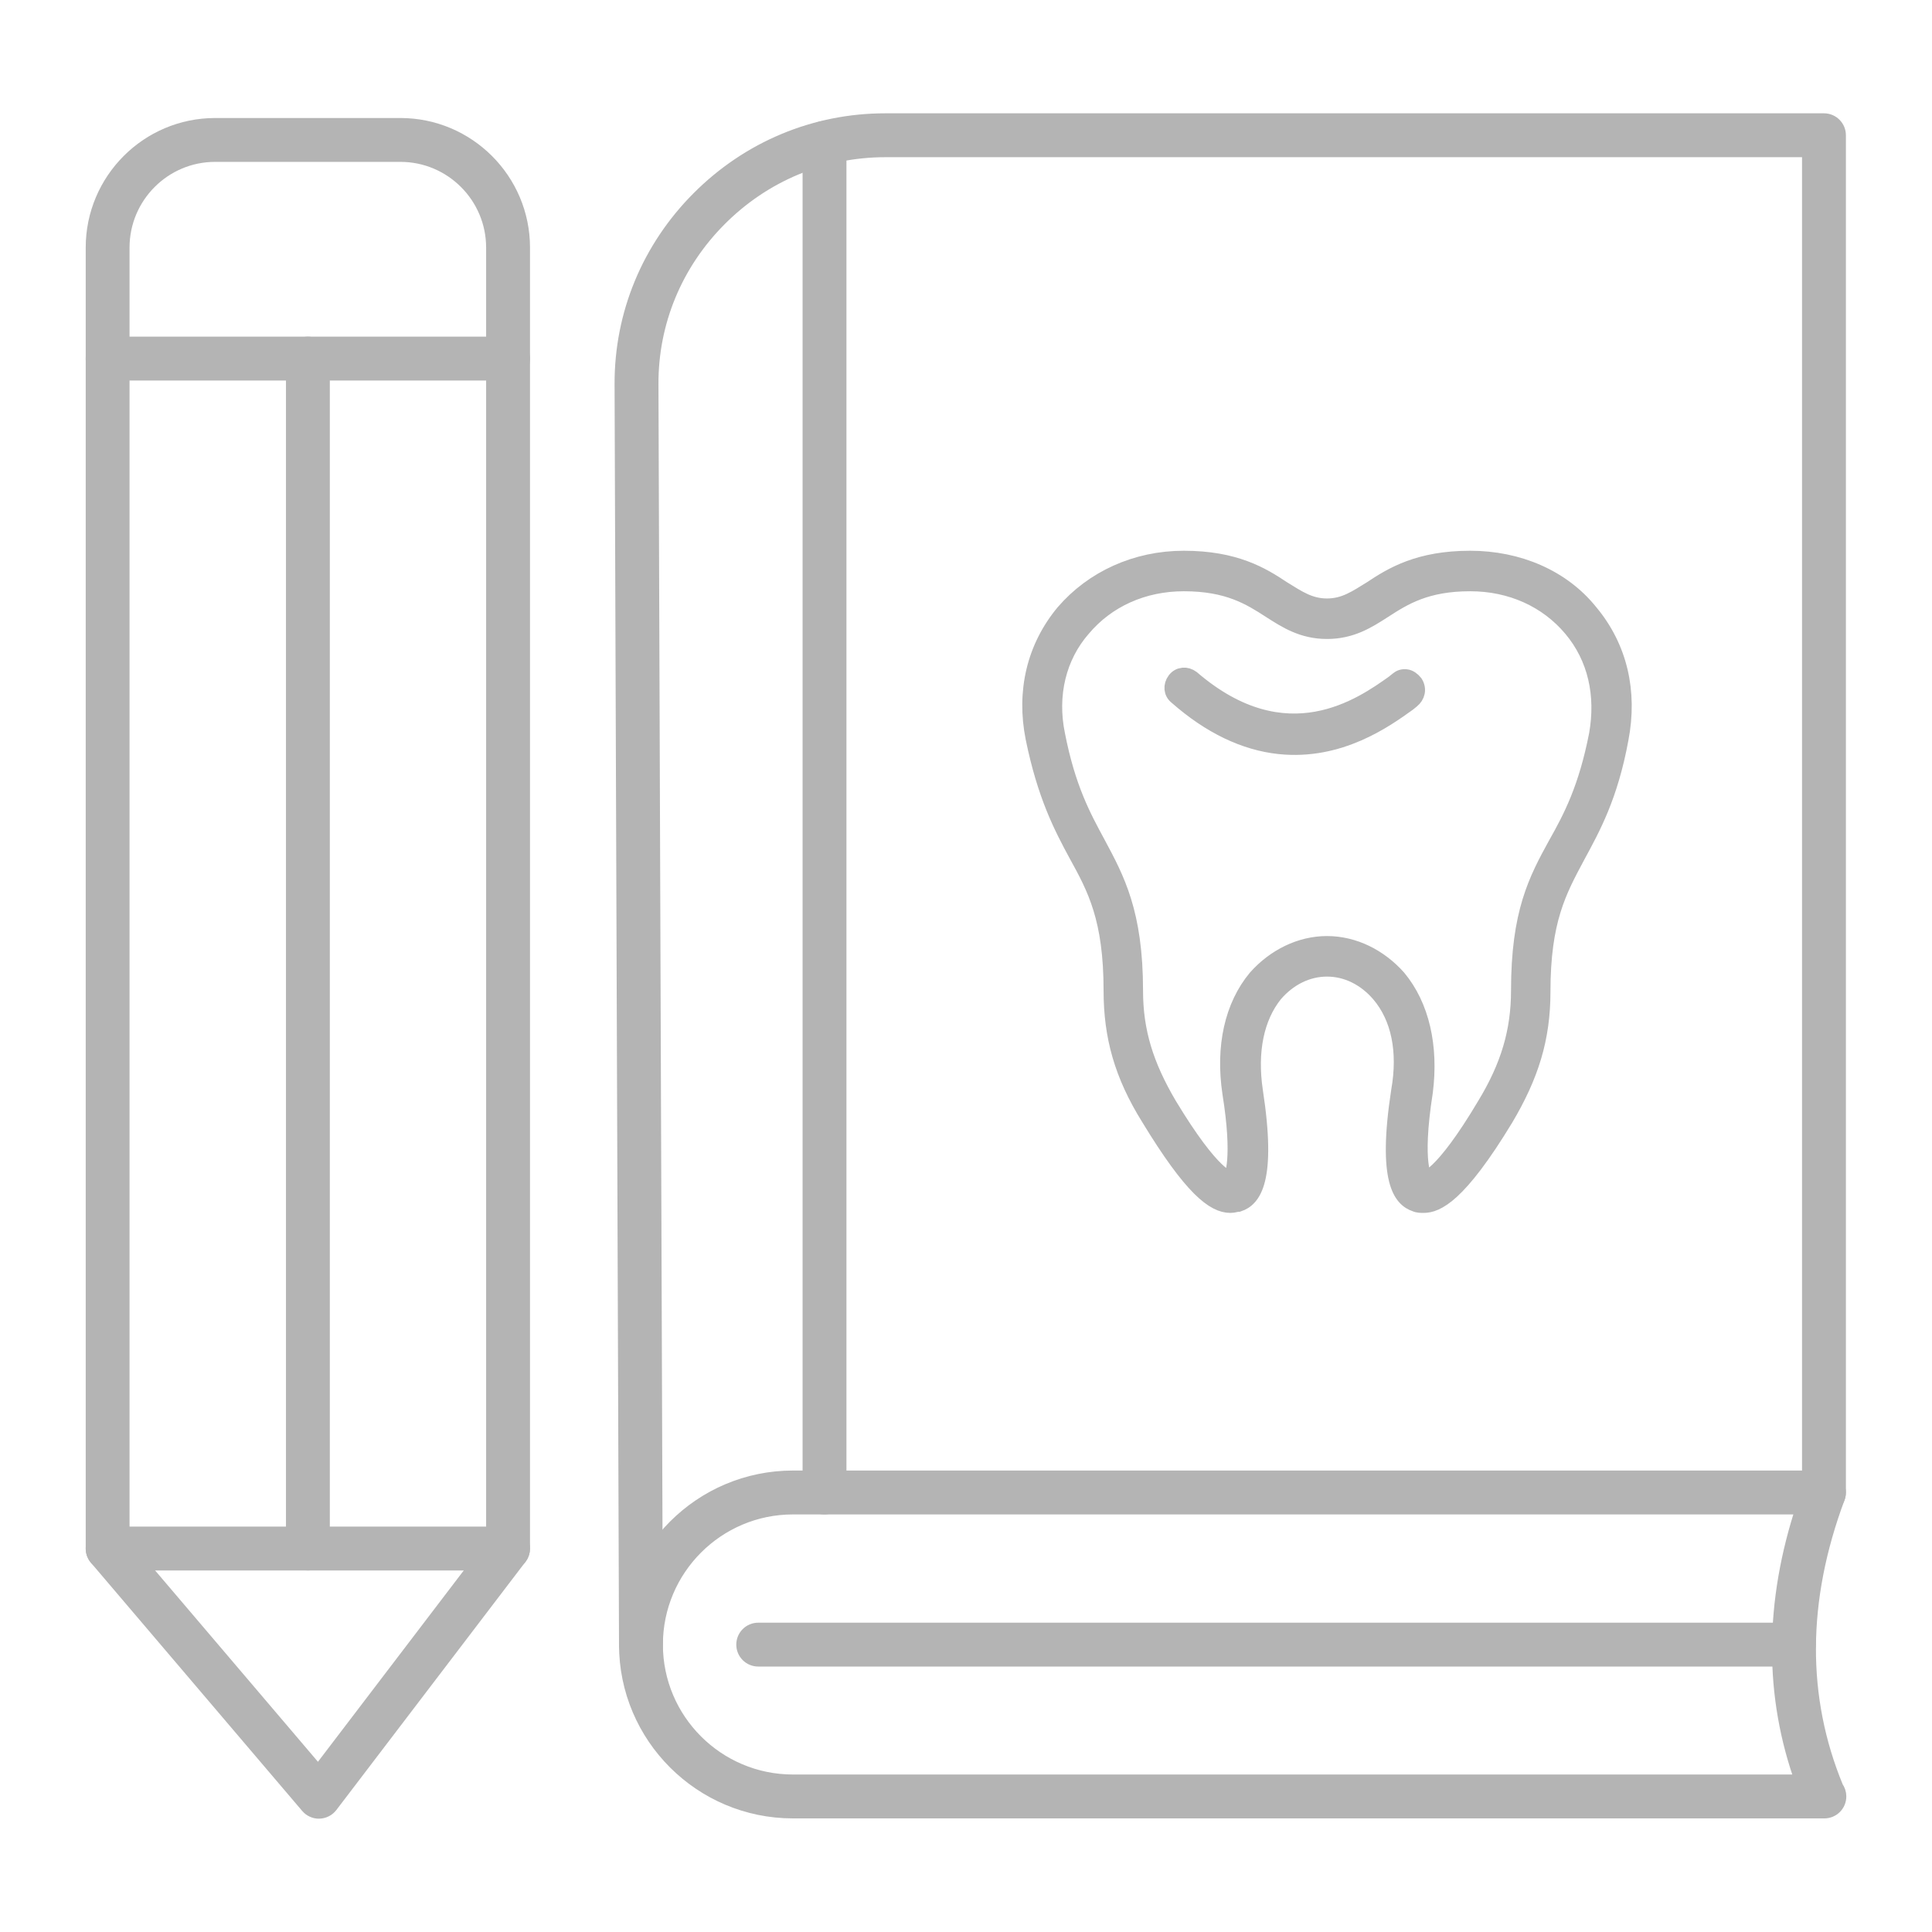 <?xml version="1.0" encoding="utf-8"?>
<!-- Generator: Adobe Illustrator 24.0.2, SVG Export Plug-In . SVG Version: 6.00 Build 0)  -->
<svg version="1.1" id="Capa_1" xmlns="http://www.w3.org/2000/svg" xmlns:xlink="http://www.w3.org/1999/xlink" x="0px" y="0px"
	 viewBox="0 0 60 60" style="enable-background:new 0 0 60 60;" xml:space="preserve">
<style type="text/css">
	.st0{fill:#B4B4B4;stroke:#B4B4B4;stroke-width:0.5;stroke-miterlimit:10;}
</style>
<g>
	<path class="st0" d="M9.904,56.231c-0.126,0-0.246-0.056-0.328-0.152l-6.561-7.708
		c-0.066-0.078-0.103-0.177-0.103-0.279V7.689c0-2.081,1.692-3.774,3.77-3.774
		h5.753c2.081,0,3.775,1.693,3.775,3.774v40.402c0,0.095-0.031,0.186-0.089,0.261
		l-5.874,7.708c-0.079,0.104-0.201,0.166-0.331,0.17
		C9.912,56.231,9.908,56.231,9.904,56.231z M3.774,47.932l6.111,7.18L15.347,47.945
		V7.689c0-1.605-1.306-2.912-2.912-2.912H6.681c-1.603,0-2.908,1.306-2.908,2.912
		V47.932z"/>
</g>
<g>
	<path class="st0" d="M15.778,11.567H3.342c-0.238,0-0.431-0.193-0.431-0.431
		c0-0.238,0.193-0.431,0.431-0.431h12.436c0.238,0,0.431,0.193,0.431,0.431
		C16.21,11.374,16.017,11.567,15.778,11.567z"/>
</g>
<g>
	<path class="st0" d="M15.778,48.522H3.342c-0.238,0-0.431-0.193-0.431-0.431
		c0-0.238,0.193-0.431,0.431-0.431h12.436c0.238,0,0.431,0.193,0.431,0.431
		C16.21,48.329,16.017,48.522,15.778,48.522z"/>
</g>
<g>
	<path class="st0" d="M9.562,48.522c-0.238,0-0.431-0.193-0.431-0.431V11.136
		c0-0.238,0.193-0.431,0.431-0.431s0.431,0.193,0.431,0.431v36.955
		C9.993,48.329,9.8,48.522,9.562,48.522z"/>
</g>
<g>
	<path class="st0" d="M19.905,51.506c-0.238,0-0.43-0.192-0.431-0.43L19.336,11.927
		c-0.006-2.161,0.838-4.202,2.379-5.748c1.548-1.554,3.601-2.41,5.779-2.41
		h29.151c0.238,0,0.431,0.193,0.431,0.431v42.151c0,0.238-0.193,0.431-0.431,0.431
		s-0.431-0.193-0.431-0.431V4.632H27.494c-1.947,0-3.783,0.765-5.168,2.156
		c-1.377,1.382-2.133,3.206-2.127,5.137l0.138,39.149
		c0.001,0.238-0.192,0.431-0.43,0.433C19.906,51.506,19.906,51.506,19.905,51.506
		z"/>
</g>
<g>
	<path class="st0" d="M25.606,46.782c-0.238,0-0.431-0.193-0.431-0.431V4.44
		c0-0.238,0.193-0.431,0.431-0.431c0.238,0,0.431,0.193,0.431,0.431v41.911
		C26.038,46.589,25.845,46.782,25.606,46.782z"/>
</g>
<g>
	<path class="st0" d="M55.71,51.506h-32.163c-0.238,0-0.431-0.193-0.431-0.431
		s0.193-0.431,0.431-0.431h32.163c0.238,0,0.431,0.193,0.431,0.431
		S55.949,51.506,55.71,51.506z"/>
</g>
<g>
	<path class="st0" d="M56.658,56.222c-0.003,0-0.008,0.001-0.013,0H24.625
		c-2.84,0-5.151-2.309-5.151-5.148c0-2.842,2.311-5.155,5.151-5.155h32.02
		c0.141,0,0.273,0.069,0.354,0.185c0.08,0.116,0.099,0.264,0.05,0.397
		c-1.19,3.189-1.204,6.229-0.044,9.033c0.053,0.071,0.084,0.16,0.084,0.256
		C57.089,56.029,56.896,56.222,56.658,56.222z M24.625,46.782
		c-2.365,0-4.288,1.925-4.288,4.292c0,2.363,1.923,4.285,4.288,4.285h31.387
		c-0.982-2.696-0.973-5.576,0.024-8.577H24.625z"/>
</g>
<g>
	<path class="st0" d="M43.667,21.034c-0.108-0.011-0.184,0.017-0.263,0.082l-0.119,0.097
		c-0.981,0.697-3.338,2.378-6.273-0.145c-0.169-0.127-0.388-0.113-0.515,0.055
		c-0.127,0.169-0.113,0.388,0.055,0.515c1.032,0.907,2.106,1.419,3.184,1.532
		c1.87,0.195,3.284-0.821,3.991-1.329l0.119-0.097
		c0.159-0.129,0.217-0.341,0.092-0.536C43.875,21.128,43.775,21.045,43.667,21.034z"
		/>
	<path class="st0" d="M49.382,19.017c-0.868-1.085-2.241-1.663-3.724-1.663
		c-1.591,0-2.422,0.506-3.073,0.94c-0.47,0.289-0.831,0.542-1.374,0.542
		s-0.904-0.253-1.374-0.542c-0.651-0.434-1.482-0.94-3.073-0.94
		c-1.482,0-2.82,0.615-3.724,1.663c-0.904,1.085-1.229,2.458-0.94,3.904
		c0.362,1.771,0.868,2.748,1.338,3.615c0.578,1.048,1.085,1.988,1.085,4.23
		c0,1.41,0.325,2.603,1.157,3.941c1.338,2.205,2.025,2.711,2.531,2.711
		c0.108,0,0.181-0.036,0.253-0.036c0.434-0.145,0.94-0.687,0.506-3.507
		c-0.181-1.229,0.036-2.278,0.615-3.001c0.434-0.506,1.012-0.795,1.627-0.795
		s1.193,0.289,1.627,0.795c0.615,0.723,0.831,1.771,0.615,3.001
		c-0.434,2.82,0.072,3.362,0.506,3.507c0.072,0.036,0.181,0.036,0.253,0.036
		c0.398,0,1.085-0.289,2.531-2.675c0.795-1.338,1.157-2.495,1.157-3.941
		c0-2.241,0.506-3.145,1.085-4.23c0.47-0.868,1.012-1.844,1.338-3.615
		C50.611,21.475,50.286,20.101,49.382,19.017z M43.417,30.368
		c-0.578-0.651-1.374-1.048-2.205-1.048c-0.831,0-1.627,0.398-2.205,1.048
		c-0.723,0.868-1.012,2.133-0.795,3.579c0.325,2.025,0.072,2.639,0,2.675l0,0
		c-0.036,0-0.542-0.036-1.916-2.314c-0.723-1.229-1.048-2.278-1.048-3.543
		c0-2.422-0.578-3.471-1.157-4.555c-0.47-0.868-0.94-1.735-1.265-3.398
		c-0.253-1.229,0.036-2.422,0.795-3.29c0.759-0.904,1.88-1.41,3.145-1.41
		c1.374,0,2.061,0.434,2.675,0.831c0.506,0.325,1.012,0.651,1.771,0.651
		c0.759,0,1.265-0.325,1.771-0.651c0.615-0.398,1.301-0.831,2.675-0.831
		c1.265,0,2.386,0.506,3.145,1.41c0.759,0.904,1.012,2.061,0.795,3.29
		c-0.325,1.663-0.795,2.567-1.265,3.398c-0.615,1.121-1.157,2.133-1.157,4.555
		c0,1.265-0.325,2.35-1.048,3.543c-1.374,2.314-1.88,2.314-1.88,2.314
		s-0.362-0.398,0-2.711C44.429,32.501,44.14,31.236,43.417,30.368z"/>
</g>
</svg>
